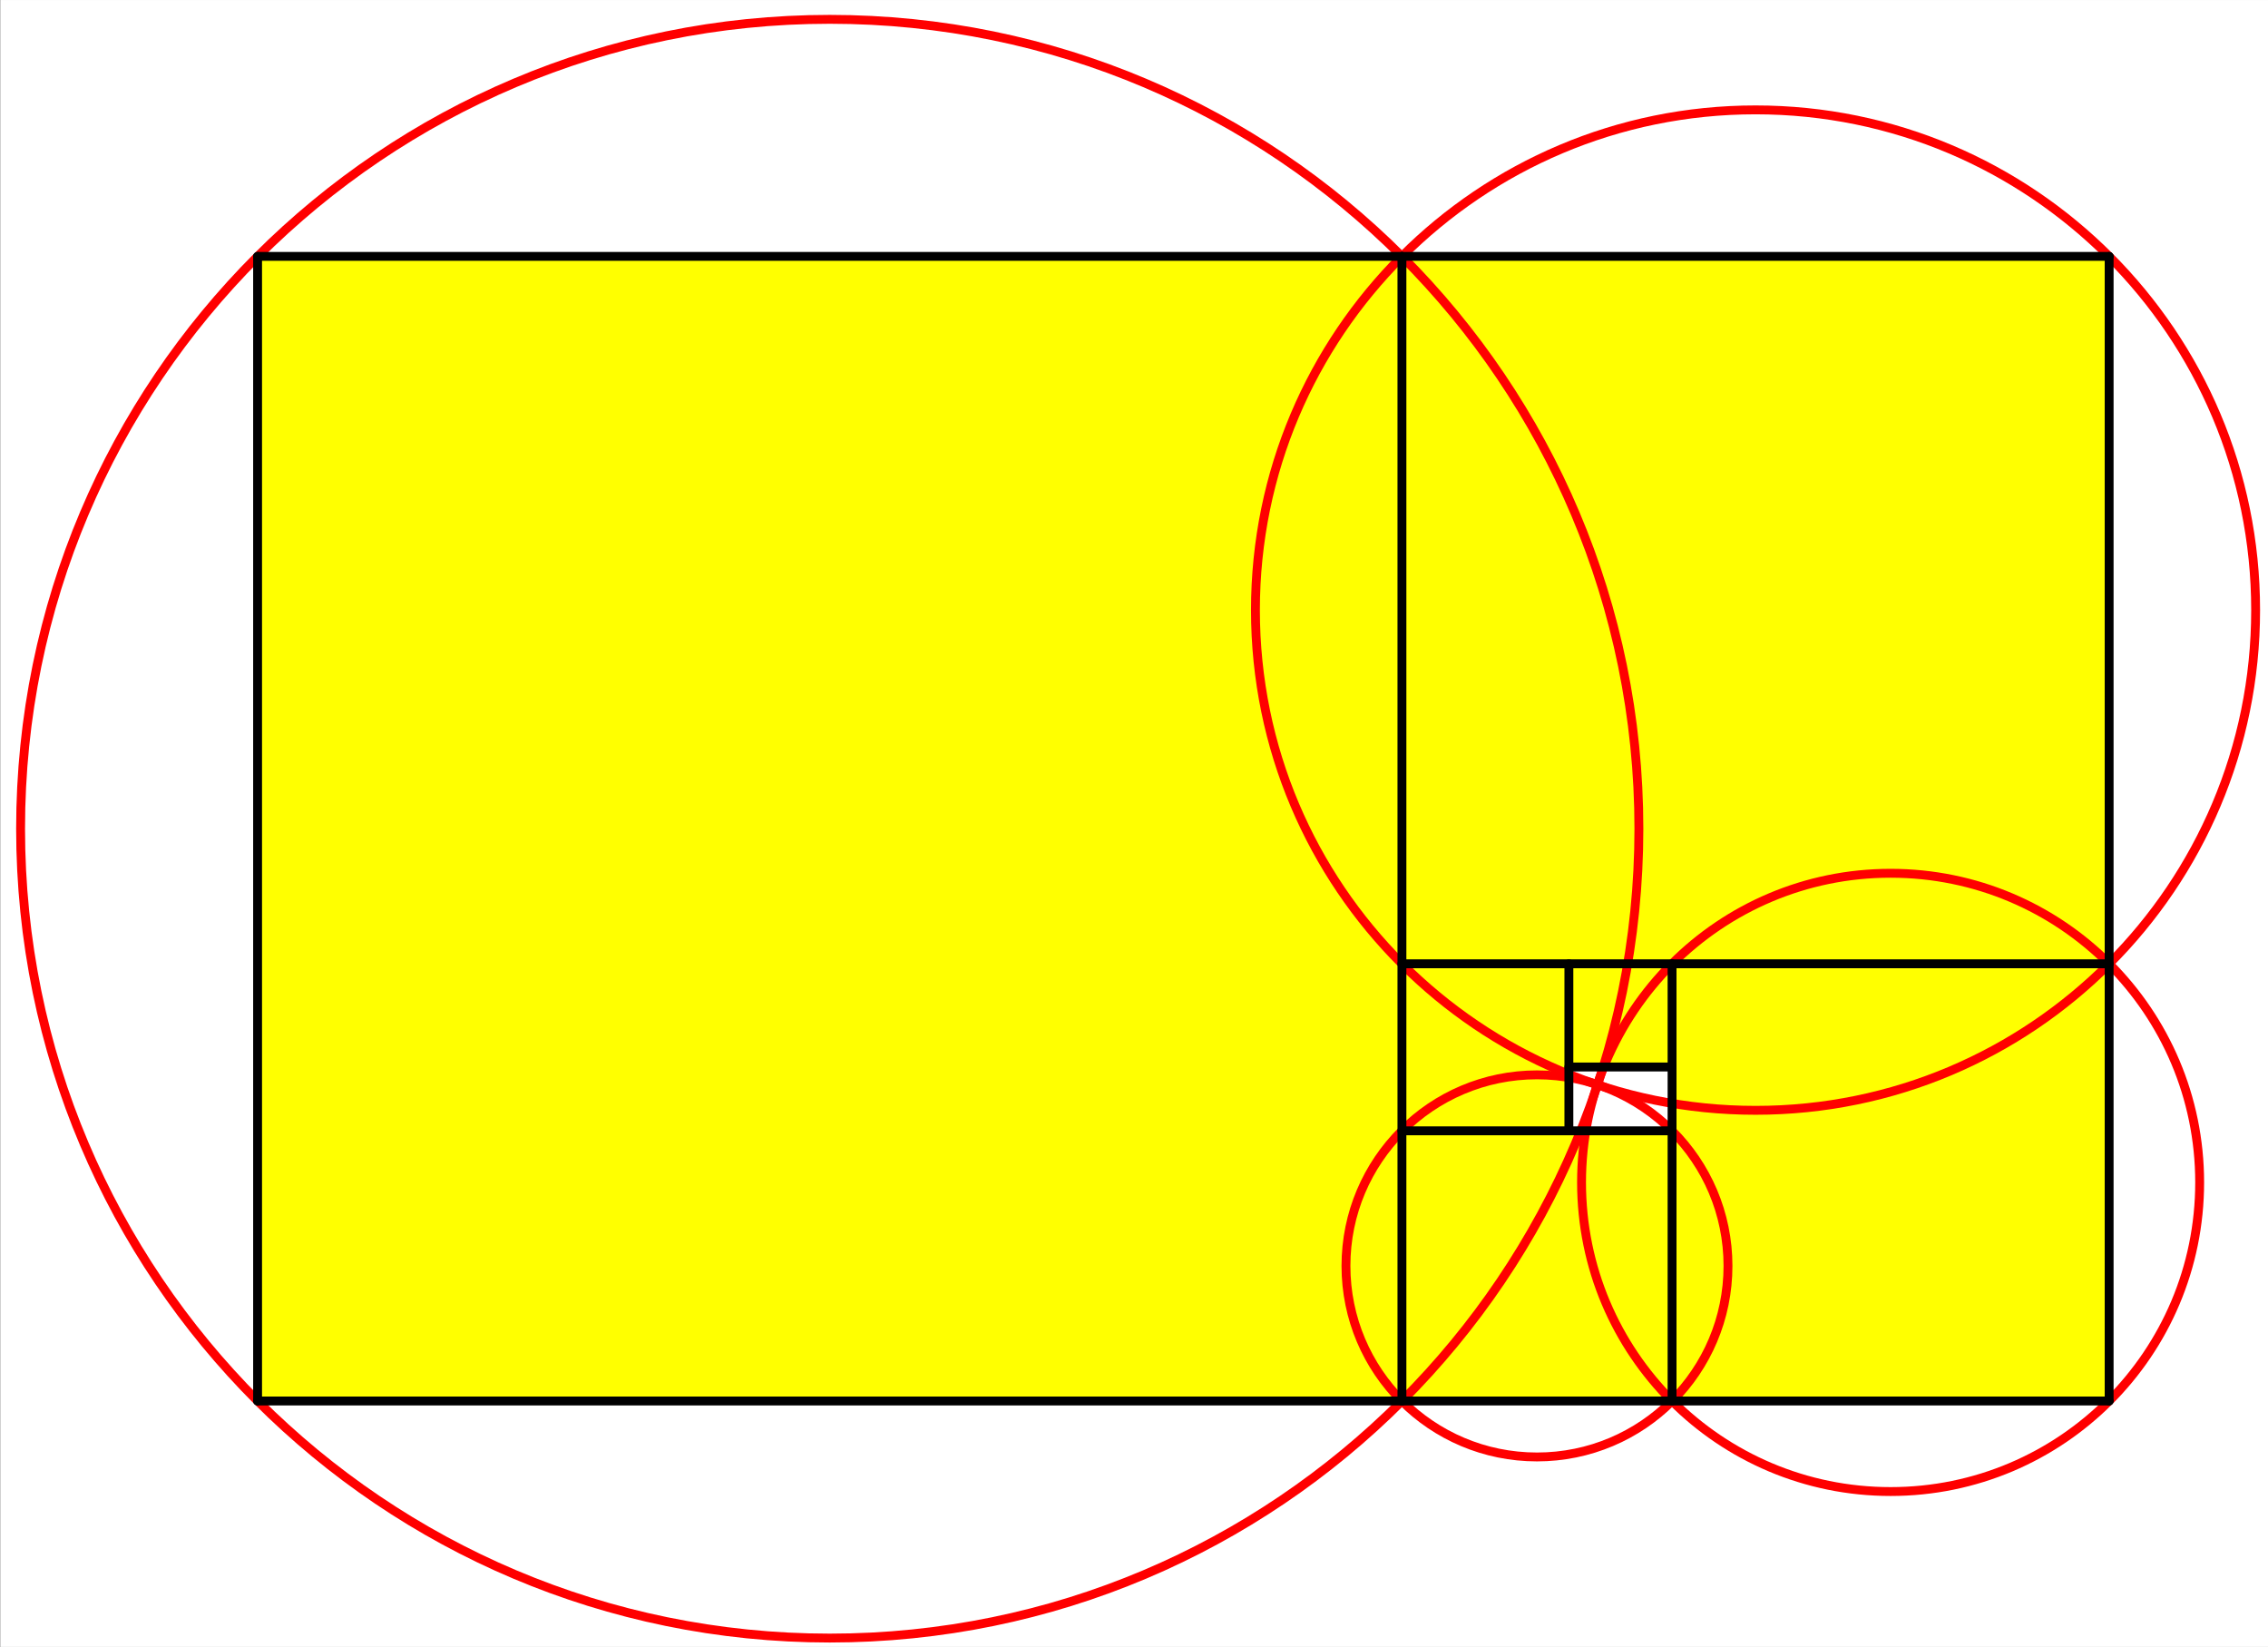 <?xml version="1.0" encoding="ISO-8859-1" standalone="no"?>

<svg 
     version="1.1"
     baseProfile="full"
     xmlns="http://www.w3.org/2000/svg"
     xmlns:xlink="http://www.w3.org/1999/xlink"
     xmlns:ev="http://www.w3.org/2001/xml-events"
     x="0px"
     y="0px"
     width="562px"
     height="408px"
     viewBox="0 0 562 408"
     >
<rect x="0" y="0" width="562" height="408" fill="#333333" stroke="none"/>
<title>

</title>
<g stroke-linejoin="miter" stroke-dashoffset="0" stroke-dasharray="none" stroke-width="1" stroke-miterlimit="10.000" stroke-linecap="square">
<g transform="matrix(.733, 0, 0, .733, -159.01, -8.793)">
<clipPath id="clip1">
  <path d="M 217.00 12.000 L 217.00 570.00 L 985.00 570.00 L 985.00 12.000 z"/>
</clipPath>
<g clip-path="url(#clip1)">
<g fill-opacity="1" fill-rule="nonzero" stroke="none" fill="#ffffff">
  <path d="M 0 0 L 1366.0 0 L 1366.0 583.00 L 0 583.00 L 0 0 z"/>
</g> <!-- drawing style -->
</g> <!-- clip1 -->
</g> <!-- transform -->
<g id="misc">
</g><!-- misc -->
<g id="layer0">
<g transform="matrix(.733, 0, 0, .733, -159.01, -8.793)">
<clipPath id="clip2">
  <path d="M 217.00 12.000 L 217.00 570.00 L 985.00 570.00 L 985.00 12.000 z"/>
</clipPath>
<g clip-path="url(#clip2)">
<g fill-opacity="1" fill-rule="evenodd" stroke="none" fill="#ffff00">
  <path d="M 929.94 98.646 L 690.86 98.646 L 690.86 337.73 L 929.94 337.73 z"/>
</g> <!-- drawing style -->
</g> <!-- clip2 -->
</g> <!-- transform -->
<g transform="matrix(.733, 0, 0, .733, -159.01, -8.793)">
<clipPath id="clip3">
  <path d="M 217.00 12.000 L 217.00 570.00 L 985.00 570.00 L 985.00 12.000 z"/>
</clipPath>
<g clip-path="url(#clip3)">
<g fill-opacity="1" fill-rule="evenodd" stroke="none" fill="#ffff00">
  <path d="M 929.94 485.49 L 929.94 337.73 L 782.18 337.73 L 782.18 485.49 z"/>
</g> <!-- drawing style -->
</g> <!-- clip3 -->
</g> <!-- transform -->
<g transform="matrix(.733, 0, 0, .733, -159.01, -8.793)">
<clipPath id="clip4">
  <path d="M 217.00 12.000 L 217.00 570.00 L 985.00 570.00 L 985.00 12.000 z"/>
</clipPath>
<g clip-path="url(#clip4)">
<g fill-opacity="1" fill-rule="evenodd" stroke="none" fill="#ffff00">
  <path d="M 690.86 485.49 L 782.18 485.49 L 782.18 394.17 L 690.86 394.17 z"/>
</g> <!-- drawing style -->
</g> <!-- clip4 -->
</g> <!-- transform -->
<g transform="matrix(.733, 0, 0, .733, -159.01, -8.793)">
<clipPath id="clip5">
  <path d="M 217.00 12.000 L 217.00 570.00 L 985.00 570.00 L 985.00 12.000 z"/>
</clipPath>
<g clip-path="url(#clip5)">
<g fill-opacity="1" fill-rule="evenodd" stroke="none" fill="#ffff00">
  <path d="M 690.86 337.73 L 690.86 394.17 L 747.30 394.17 L 747.30 337.73 z"/>
</g> <!-- drawing style -->
</g> <!-- clip5 -->
</g> <!-- transform -->
<g transform="matrix(.733, 0, 0, .733, -159.01, -8.793)">
<clipPath id="clip6">
  <path d="M 217.00 12.000 L 217.00 570.00 L 985.00 570.00 L 985.00 12.000 z"/>
</clipPath>
<g clip-path="url(#clip6)">
<g fill-opacity="1" fill-rule="evenodd" stroke="none" fill="#ffff00">
  <path d="M 782.18 337.73 L 747.30 337.73 L 747.30 372.61 L 782.18 372.61 z"/>
</g> <!-- drawing style -->
</g> <!-- clip6 -->
</g> <!-- transform -->
<g transform="matrix(.733, 0, 0, .733, -159.01, -8.793)">
<clipPath id="clip7">
  <path d="M 217.00 12.000 L 217.00 570.00 L 985.00 570.00 L 985.00 12.000 z"/>
</clipPath>
<g clip-path="url(#clip7)">
<g fill-opacity="1" fill-rule="evenodd" stroke="none" fill="#ffff00">
  <path d="M 304.01 485.49 L 690.86 485.49 L 690.86 98.646 L 304.01 98.646 z"/>
</g> <!-- drawing style -->
</g> <!-- clip7 -->
</g> <!-- transform -->
<g transform="matrix(.733, 0, 0, .733, -159.01, -8.793)">
<clipPath id="clip8">
  <path d="M 217.00 12.000 L 217.00 570.00 L 985.00 570.00 L 985.00 12.000 z"/>
</clipPath>
<g clip-path="url(#clip8)">
<g stroke-linejoin="round" stroke-width="3" stroke-linecap="round" fill="none" stroke-opacity="1" stroke="#ff0000">
  <path d="M 770.97 292.07 C 770.97 443.14 648.51 565.61 497.43 565.61 C 346.36 565.61 223.89 443.14 223.89 292.07 C 223.89 141.00 346.36 18.528 497.43 18.528 C 648.51 18.528 770.97 141.00 770.97 292.07 z"/>
</g> <!-- drawing style -->
</g> <!-- clip8 -->
</g> <!-- transform -->
<g transform="matrix(.733, 0, 0, .733, -159.01, -8.793)">
<clipPath id="clip9">
  <path d="M 217.00 12.000 L 217.00 570.00 L 985.00 570.00 L 985.00 12.000 z"/>
</clipPath>
<g clip-path="url(#clip9)">
<g stroke-linejoin="round" stroke-width="3" stroke-linecap="round" fill="none" stroke-opacity="1" stroke="#ff0000">
  <path d="M 979.46 218.19 C 979.46 311.56 903.77 387.25 810.40 387.25 C 717.03 387.25 641.34 311.56 641.34 218.19 C 641.34 124.82 717.03 49.130 810.40 49.130 C 903.77 49.130 979.46 124.82 979.46 218.19 z"/>
</g> <!-- drawing style -->
</g> <!-- clip9 -->
</g> <!-- transform -->
<g transform="matrix(.733, 0, 0, .733, -159.01, -8.793)">
<clipPath id="clip10">
  <path d="M 217.00 12.000 L 217.00 570.00 L 985.00 570.00 L 985.00 12.000 z"/>
</clipPath>
<g clip-path="url(#clip10)">
<g stroke-linejoin="round" stroke-width="3" stroke-linecap="round" fill="none" stroke-opacity="1" stroke="#ff0000">
  <path d="M 960.54 411.61 C 960.54 469.32 913.76 516.09 856.06 516.09 C 798.35 516.09 751.58 469.32 751.58 411.61 C 751.58 353.91 798.35 307.13 856.06 307.13 C 913.76 307.13 960.54 353.91 960.54 411.61 z"/>
</g> <!-- drawing style -->
</g> <!-- clip10 -->
</g> <!-- transform -->
<g transform="matrix(.733, 0, 0, .733, -159.01, -8.793)">
<clipPath id="clip11">
  <path d="M 217.00 12.000 L 217.00 570.00 L 985.00 570.00 L 985.00 12.000 z"/>
</clipPath>
<g clip-path="url(#clip11)">
<g stroke-linejoin="round" stroke-width="3" stroke-linecap="round" fill="none" stroke-opacity="1" stroke="#ff0000">
  <path d="M 801.09 439.83 C 801.09 475.49 772.18 504.40 736.52 504.40 C 700.85 504.40 671.94 475.49 671.94 439.83 C 671.94 404.17 700.85 375.26 736.52 375.26 C 772.18 375.26 801.09 404.17 801.09 439.83 z"/>
</g> <!-- drawing style -->
</g> <!-- clip11 -->
</g> <!-- transform -->
<g transform="matrix(.733, 0, 0, .733, -159.01, -8.793)">
<clipPath id="clip12">
  <path d="M 217.00 12.000 L 217.00 570.00 L 985.00 570.00 L 985.00 12.000 z"/>
</clipPath>
<g clip-path="url(#clip12)">
<g stroke-linejoin="round" stroke-width="3" stroke-linecap="round" fill="none" stroke-opacity="1" stroke="#000000">
  <path d="M 304.01 98.646 L 690.86 98.646"/>
</g> <!-- drawing style -->
</g> <!-- clip12 -->
</g> <!-- transform -->
<g transform="matrix(.733, 0, 0, .733, -159.01, -8.793)">
<clipPath id="clip13">
  <path d="M 217.00 12.000 L 217.00 570.00 L 985.00 570.00 L 985.00 12.000 z"/>
</clipPath>
<g clip-path="url(#clip13)">
<g stroke-linejoin="round" stroke-width="3" stroke-linecap="round" fill="none" stroke-opacity="1" stroke="#000000">
  <path d="M 304.01 485.49 L 690.86 485.49"/>
</g> <!-- drawing style -->
</g> <!-- clip13 -->
</g> <!-- transform -->
<g transform="matrix(.733, 0, 0, .733, -159.01, -8.793)">
<clipPath id="clip14">
  <path d="M 217.00 12.000 L 217.00 570.00 L 985.00 570.00 L 985.00 12.000 z"/>
</clipPath>
<g clip-path="url(#clip14)">
<g stroke-linejoin="round" stroke-width="3" stroke-linecap="round" fill="none" stroke-opacity="1" stroke="#000000">
  <path d="M 690.86 98.646 L 690.86 485.49"/>
</g> <!-- drawing style -->
</g> <!-- clip14 -->
</g> <!-- transform -->
<g transform="matrix(.733, 0, 0, .733, -159.01, -8.793)">
<clipPath id="clip15">
  <path d="M 217.00 12.000 L 217.00 570.00 L 985.00 570.00 L 985.00 12.000 z"/>
</clipPath>
<g clip-path="url(#clip15)">
<g stroke-linejoin="round" stroke-width="3" stroke-linecap="round" fill="none" stroke-opacity="1" stroke="#000000">
  <path d="M 304.01 98.646 L 304.01 485.49"/>
</g> <!-- drawing style -->
</g> <!-- clip15 -->
</g> <!-- transform -->
<g transform="matrix(.733, 0, 0, .733, -159.01, -8.793)">
<clipPath id="clip16">
  <path d="M 217.00 12.000 L 217.00 570.00 L 985.00 570.00 L 985.00 12.000 z"/>
</clipPath>
<g clip-path="url(#clip16)">
<g stroke-linejoin="round" stroke-width="3" stroke-linecap="round" fill="none" stroke-opacity="1" stroke="#000000">
  <path d="M 690.86 98.646 L 929.94 98.646"/>
</g> <!-- drawing style -->
</g> <!-- clip16 -->
</g> <!-- transform -->
<g transform="matrix(.733, 0, 0, .733, -159.01, -8.793)">
<clipPath id="clip17">
  <path d="M 217.00 12.000 L 217.00 570.00 L 985.00 570.00 L 985.00 12.000 z"/>
</clipPath>
<g clip-path="url(#clip17)">
<g stroke-linejoin="round" stroke-width="3" stroke-linecap="round" fill="none" stroke-opacity="1" stroke="#000000">
  <path d="M 690.86 485.49 L 929.94 485.49"/>
</g> <!-- drawing style -->
</g> <!-- clip17 -->
</g> <!-- transform -->
<g transform="matrix(.733, 0, 0, .733, -159.01, -8.793)">
<clipPath id="clip18">
  <path d="M 217.00 12.000 L 217.00 570.00 L 985.00 570.00 L 985.00 12.000 z"/>
</clipPath>
<g clip-path="url(#clip18)">
<g stroke-linejoin="round" stroke-width="3" stroke-linecap="round" fill="none" stroke-opacity="1" stroke="#000000">
  <path d="M 929.94 98.646 L 929.94 485.49"/>
</g> <!-- drawing style -->
</g> <!-- clip18 -->
</g> <!-- transform -->
<g transform="matrix(.733, 0, 0, .733, -159.01, -8.793)">
<clipPath id="clip19">
  <path d="M 217.00 12.000 L 217.00 570.00 L 985.00 570.00 L 985.00 12.000 z"/>
</clipPath>
<g clip-path="url(#clip19)">
<g stroke-linejoin="round" stroke-width="3" stroke-linecap="round" fill="none" stroke-opacity="1" stroke="#000000">
  <path d="M 690.86 337.73 L 929.94 337.73"/>
</g> <!-- drawing style -->
</g> <!-- clip19 -->
</g> <!-- transform -->
<g transform="matrix(.733, 0, 0, .733, -159.01, -8.793)">
<clipPath id="clip20">
  <path d="M 217.00 12.000 L 217.00 570.00 L 985.00 570.00 L 985.00 12.000 z"/>
</clipPath>
<g clip-path="url(#clip20)">
<g stroke-linejoin="round" stroke-width="3" stroke-linecap="round" fill="none" stroke-opacity="1" stroke="#000000">
  <path d="M 782.18 337.73 L 782.18 485.49"/>
</g> <!-- drawing style -->
</g> <!-- clip20 -->
</g> <!-- transform -->
<g transform="matrix(.733, 0, 0, .733, -159.01, -8.793)">
<clipPath id="clip21">
  <path d="M 217.00 12.000 L 217.00 570.00 L 985.00 570.00 L 985.00 12.000 z"/>
</clipPath>
<g clip-path="url(#clip21)">
<g stroke-linejoin="round" stroke-width="3" stroke-linecap="round" fill="none" stroke-opacity="1" stroke="#000000">
  <path d="M 690.86 394.17 L 782.18 394.17"/>
</g> <!-- drawing style -->
</g> <!-- clip21 -->
</g> <!-- transform -->
<g transform="matrix(.733, 0, 0, .733, -159.01, -8.793)">
<clipPath id="clip22">
  <path d="M 217.00 12.000 L 217.00 570.00 L 985.00 570.00 L 985.00 12.000 z"/>
</clipPath>
<g clip-path="url(#clip22)">
<g stroke-linejoin="round" stroke-width="3" stroke-linecap="round" fill="none" stroke-opacity="1" stroke="#000000">
  <path d="M 747.30 337.73 L 747.30 394.17"/>
</g> <!-- drawing style -->
</g> <!-- clip22 -->
</g> <!-- transform -->
<g transform="matrix(.733, 0, 0, .733, -159.01, -8.793)">
<clipPath id="clip23">
  <path d="M 217.00 12.000 L 217.00 570.00 L 985.00 570.00 L 985.00 12.000 z"/>
</clipPath>
<g clip-path="url(#clip23)">
<g stroke-linejoin="round" stroke-width="3" stroke-linecap="round" fill="none" stroke-opacity="1" stroke="#000000">
  <path d="M 747.30 372.61 L 782.18 372.61"/>
</g> <!-- drawing style -->
</g> <!-- clip23 -->
</g> <!-- transform -->
</g><!-- layer0 -->
</g> <!-- default stroke -->
</svg> <!-- bounding box -->
